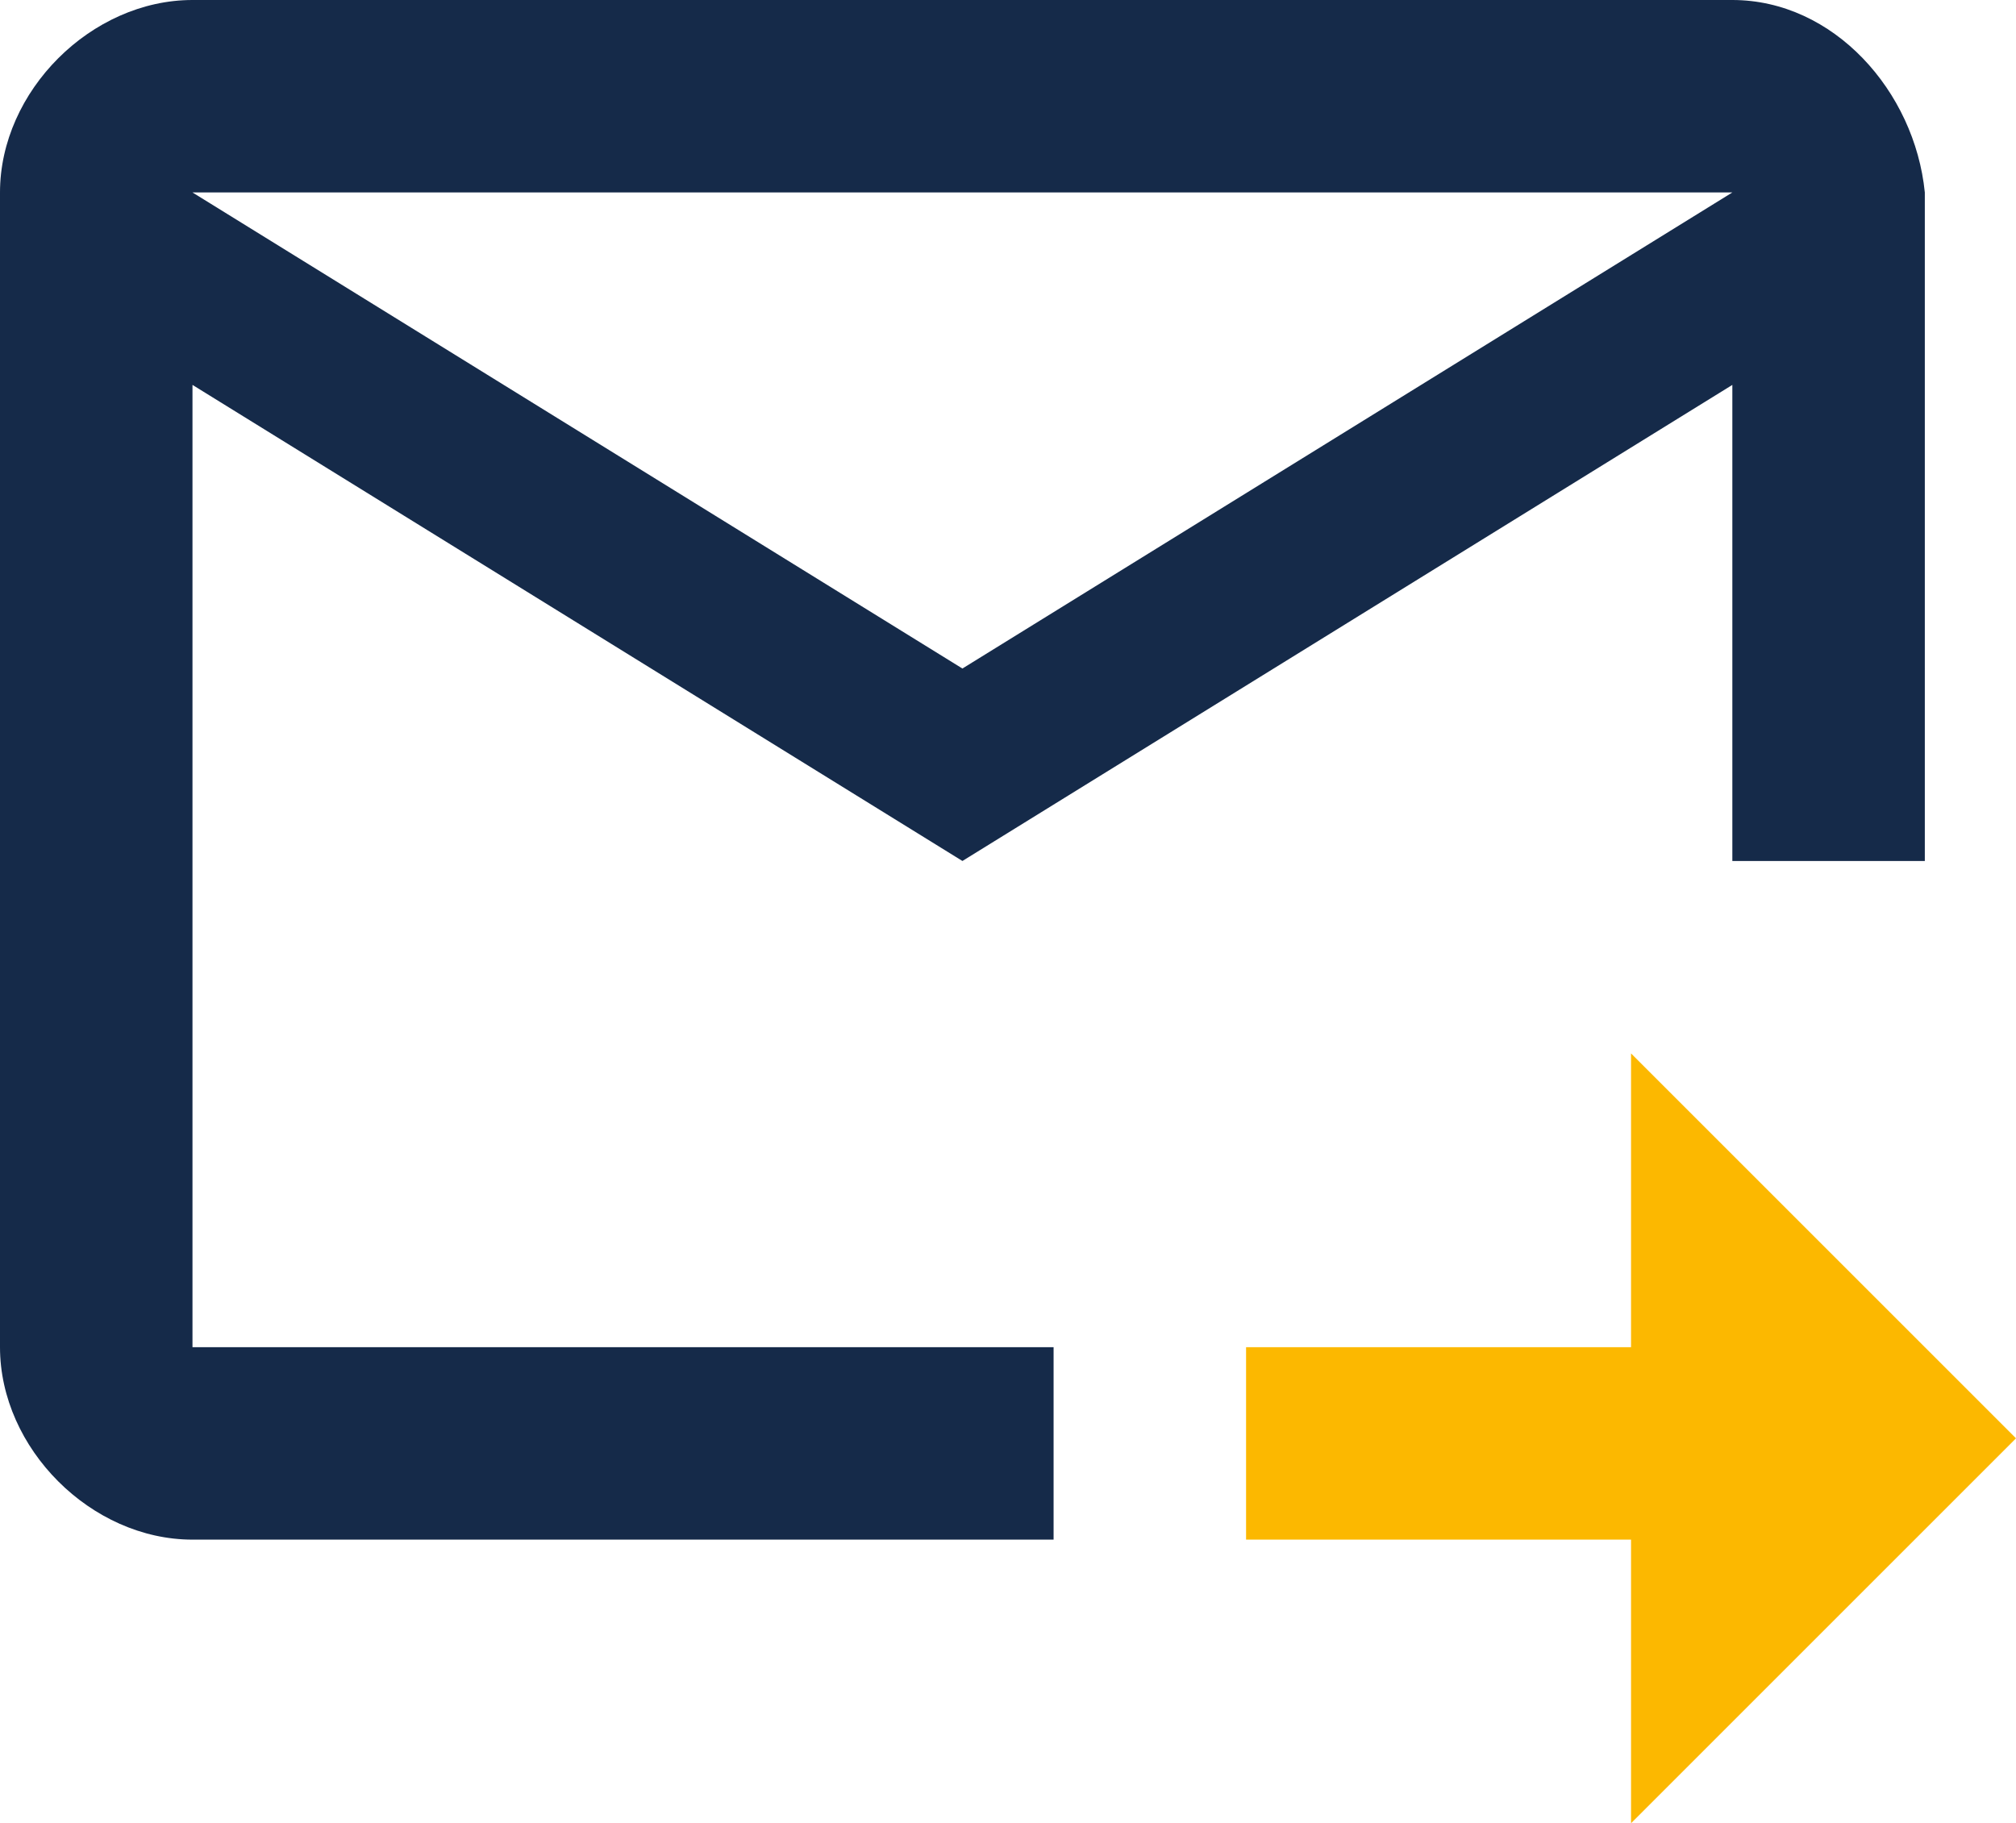 <?xml version="1.0" encoding="utf-8"?>
<!-- Generator: Adobe Illustrator 26.0.1, SVG Export Plug-In . SVG Version: 6.00 Build 0)  -->
<svg version="1.1" id="Layer_1" xmlns="http://www.w3.org/2000/svg" xmlns:xlink="http://www.w3.org/1999/xlink" x="0px" y="0px"
	 viewBox="0 0 19.9 18" style="enable-background:new 0 0 19.9 18;" xml:space="preserve">
<style type="text/css">
	.st0{fill:#152A49;}
	.st1{fill:#FCB800;}
</style>
<g>
	<path class="st0" d="M17.1,0H1.9C0.9,0,0,0.9,0,1.9v11.4c0,1,0.9,1.9,1.9,1.9h8.5v-1.9H1.9V3.8l7.6,4.7l7.6-4.7v4.7h1.9V1.9
		C18.9,0.9,18.1,0,17.1,0z M9.5,6.6L1.9,1.9h15.2L9.5,6.6z"/>
	<polygon class="st1" points="16.1,10.4 19.9,14.2 16.1,18 16.1,15.2 12.3,15.2 12.3,13.3 16.1,13.3 	"/>
</g>
</svg>
